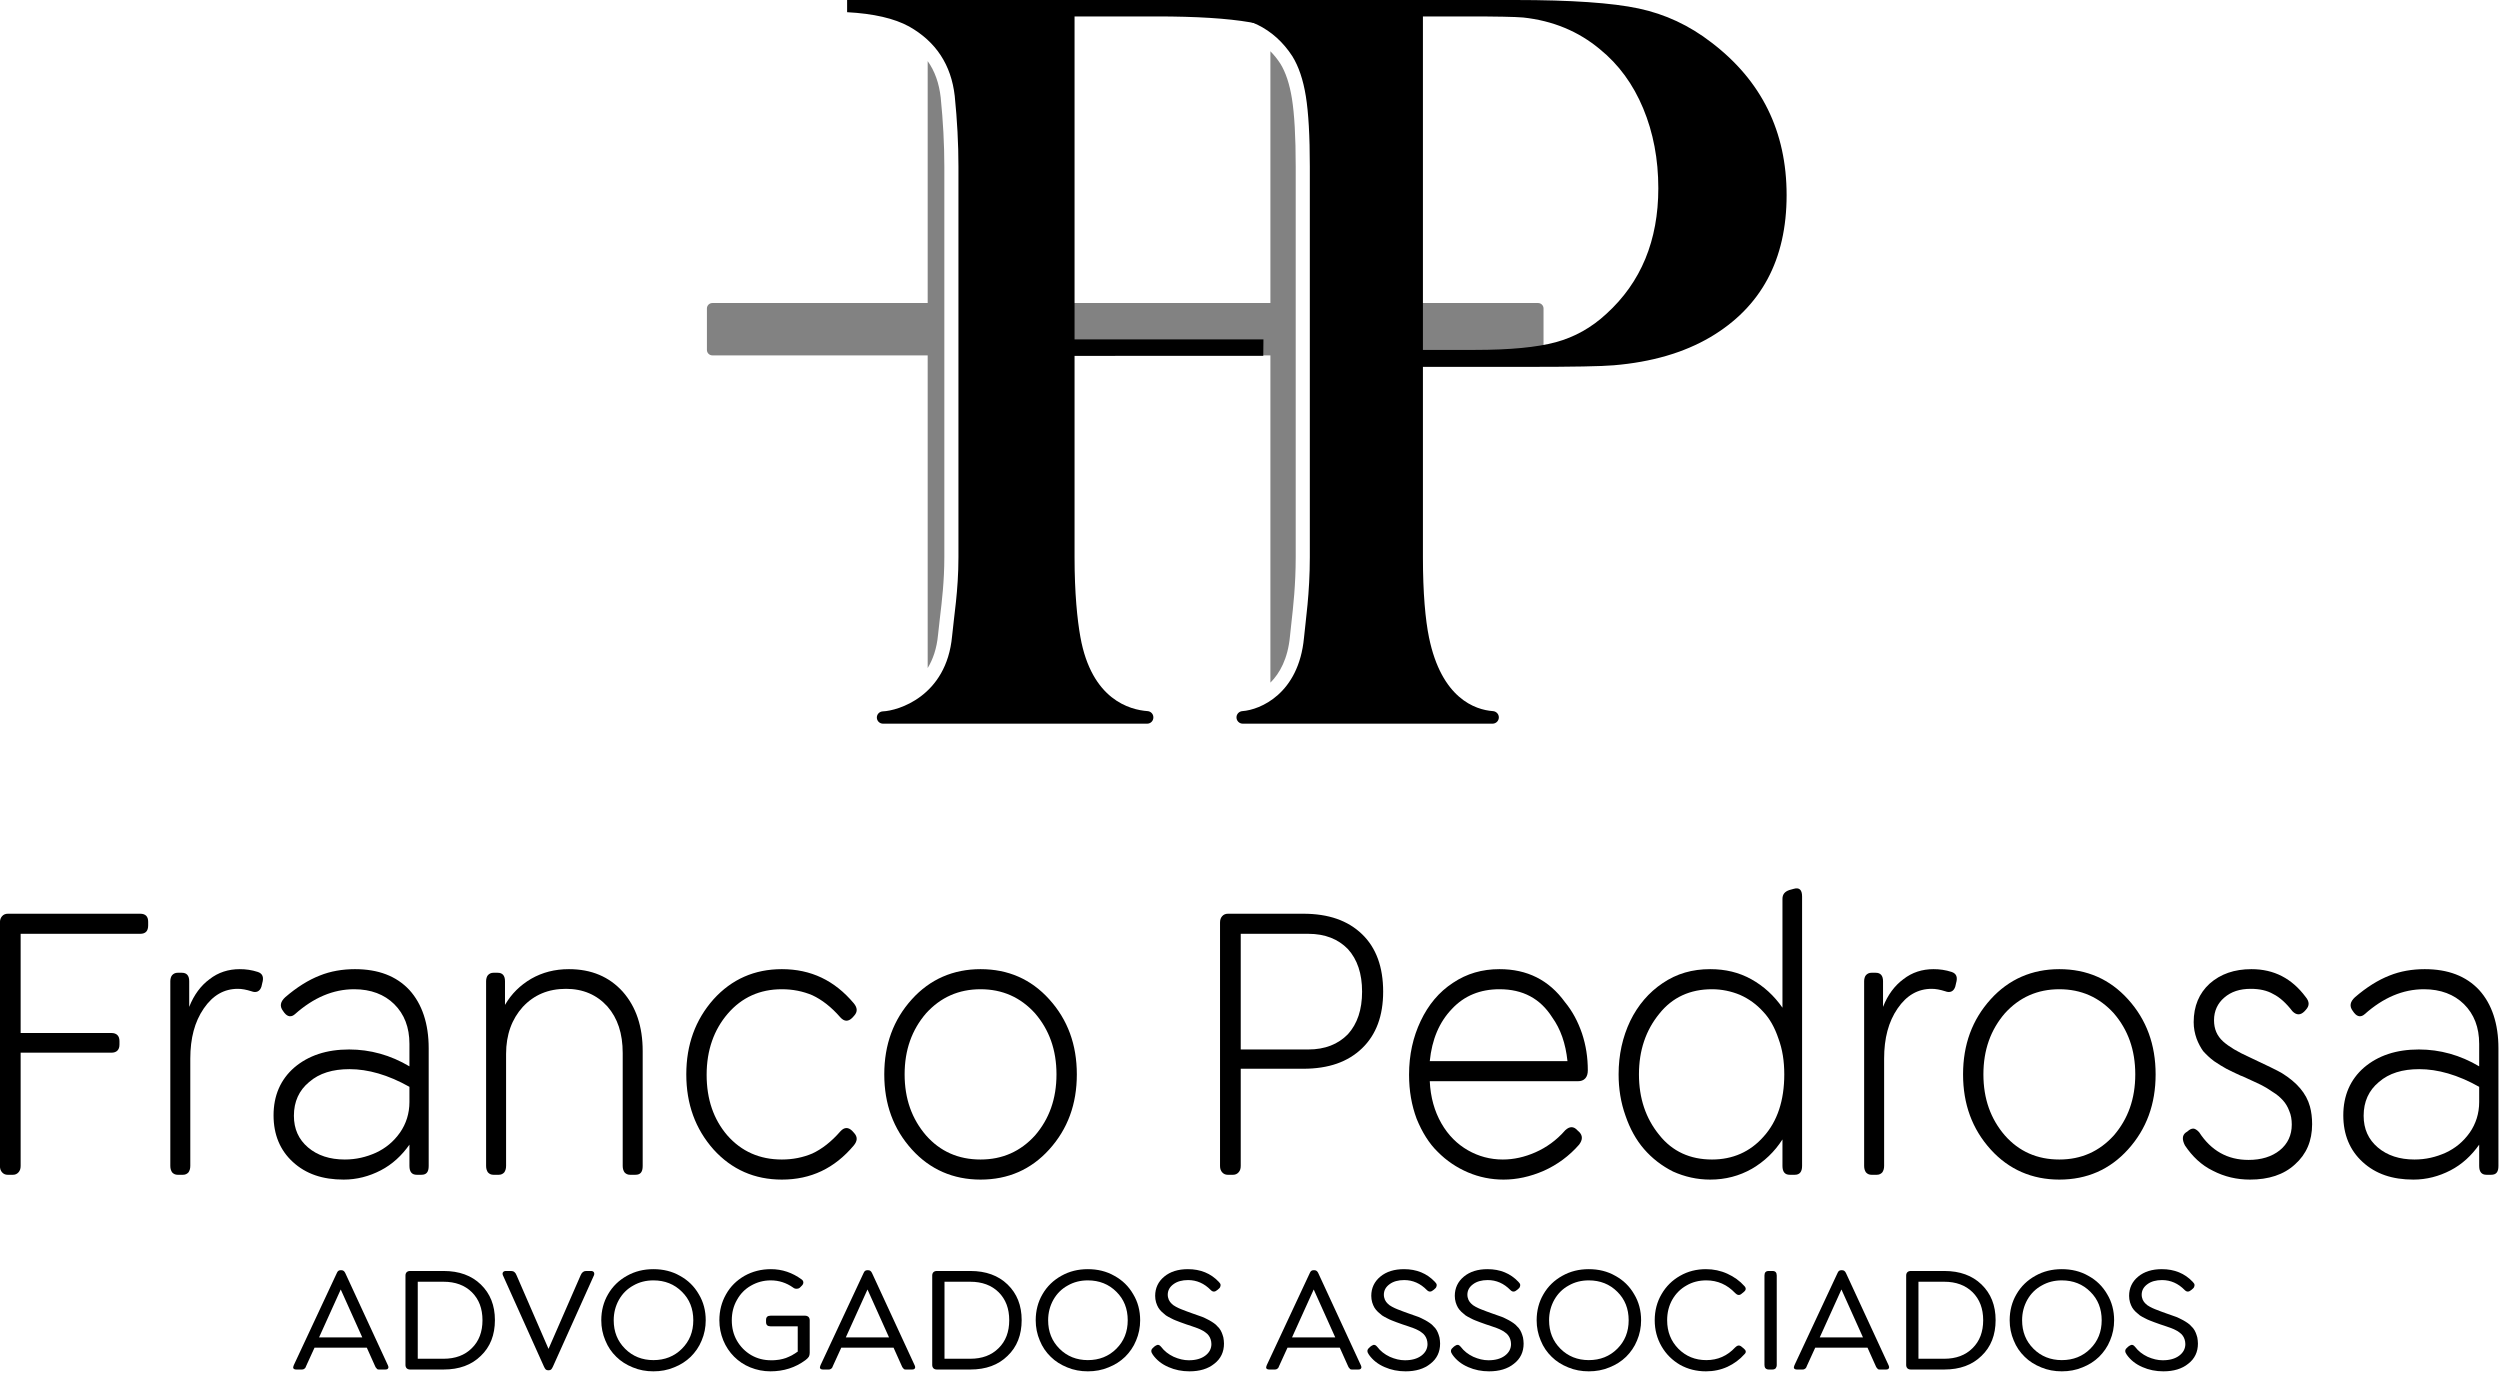 <svg xmlns="http://www.w3.org/2000/svg" xmlns:xlink="http://www.w3.org/1999/xlink" xmlns:serif="http://www.serif.com/" width="100%" height="100%" viewBox="0 0 974 535" xml:space="preserve" style="fill-rule:evenodd;clip-rule:evenodd;stroke-linejoin:round;stroke-miterlimit:2;">    <g transform="matrix(1,0,0,1,-474.259,-272.205)">        <g transform="matrix(1,0,0,1,835.684,296.008)">            <path d="M0,236.465C2.027,233.13 3.536,228.897 4.031,223.552C4.225,221.467 4.494,219.214 4.779,216.83C5.54,210.468 6.486,202.564 6.486,193.283L6.486,41.054C6.486,32.489 6.008,23.432 5.067,14.138C4.434,8.573 2.773,3.917 0,0L0,94.255L-83.881,94.255C-85.057,94.255 -86.01,95.208 -86.01,96.384L-86.01,112.526C-86.01,113.701 -85.057,114.654 -83.881,114.654L0,114.654L0,236.465Z" style="fill:rgb(130,130,130);fill-rule:nonzero;"></path>        </g>        <g transform="matrix(1,0,0,1,982.362,304.353)">            <path d="M0,-13.253C2.909,-8.564 4.943,-2.624 6.085,4.467C6.589,7.591 6.975,11.348 7.245,15.693L7.245,-28.946L-13.155,-28.946L-13.155,-26.032C-7.949,-22.956 -3.529,-18.675 0,-13.253" style="fill:rgb(130,130,130);fill-rule:nonzero;"></path>        </g>        <g transform="matrix(1,0,0,1,988.308,537.323)">            <path d="M0,-21.103C-0.208,-19.269 -0.396,-17.611 -0.536,-16.12C-2.066,0.117 -10.045,9.119 -17.928,13.624L1.299,13.624L1.299,-34.727C0.937,-29.405 0.424,-24.856 0,-21.103" style="fill:rgb(130,130,130);fill-rule:nonzero;"></path>        </g>        <g transform="matrix(1,0,0,1,1073.49,410.662)">            <path d="M0,-20.399L-83.421,-20.399L-83.421,0L0,0C1.176,0 2.129,-0.953 2.129,-2.128L2.129,-18.27C2.129,-19.446 1.176,-20.399 0,-20.399" style="fill:rgb(130,130,130);fill-rule:nonzero;"></path>        </g>        <g transform="matrix(1,0,0,1,969.208,288.194)">            <path d="M0,249.965C3.669,246.316 6.8,240.6 7.613,231.977C7.758,230.434 7.951,228.721 8.164,226.834C8.882,220.484 9.86,211.84 9.86,201.097L9.86,48.868C9.86,37.372 9.362,28.459 8.38,22.376C7.47,16.727 5.954,12.162 3.871,8.805C2.713,7.026 1.417,5.419 0,3.981L0,102.069L-113.124,102.069L-113.124,-12.788L-133.523,-12.788L-133.523,-7.533C-124.27,-0.773 -118.889,8.723 -117.52,20.776C-116.535,30.496 -116.038,39.933 -116.038,48.868L-116.038,201.097C-116.038,211.034 -117.026,219.299 -117.821,225.94C-118.101,228.279 -118.36,230.45 -118.539,232.38C-119.839,246.414 -126.428,255.022 -133.523,260.107L-133.523,262.753L-113.124,262.753L-113.124,122.468L0,122.468L0,249.965Z" style="fill:rgb(130,130,130);fill-rule:nonzero;"></path>        </g>        <g transform="matrix(1,0,0,1,892.905,415.511)">            <path d="M0,-4.668L0,73.78C0,87.826 1.063,98.127 2.271,104.866C6.665,129.371 21.612,133.246 28.449,133.746C29.713,133.838 30.703,134.873 30.703,136.141L30.703,136.235C30.703,137.562 29.628,138.638 28.3,138.638L-74.624,138.638C-75.951,138.638 -77.027,137.562 -77.027,136.235C-77.027,134.93 -75.981,133.892 -74.677,133.842C-68.927,133.618 -49.897,128.134 -47.713,104.557C-47.011,96.972 -45.236,86.864 -45.236,73.78L-45.236,-78.449C-45.236,-87.259 -45.72,-96.418 -46.682,-105.92C-48.059,-118.036 -53.982,-127.056 -64.445,-132.978C-70.229,-136.144 -78.284,-138.003 -88.612,-138.555L-88.612,-143.306L127.235,-143.306L133.226,-76.177L128.475,-75.143C125.032,-85.607 121.865,-93.456 118.974,-98.69C112.499,-110.67 103.411,-119.966 91.709,-126.575C84.96,-130.428 77.179,-133.114 68.369,-134.63C59.554,-136.144 47.436,-136.903 32.015,-136.903L0,-136.903L0,-11.071L8.262,-11.071C32.635,-11.071 73.592,-11.082 73.592,-11.082L73.529,-4.694C73.529,-4.694 12.667,-4.668 0,-4.668" style="fill-rule:nonzero;"></path>        </g>        <g transform="matrix(1,0,0,1,1028.63,417.825)">            <path d="M0,-9.296L20.242,-9.296C33.875,-9.296 44.373,-10.293 51.741,-12.29C59.106,-14.286 65.683,-17.971 71.467,-23.341C84.96,-35.596 91.709,-51.913 91.709,-72.294C91.709,-83.584 89.746,-93.946 85.822,-103.38C81.898,-112.811 76.285,-120.488 68.987,-126.411C60.587,-133.433 50.604,-137.564 39.038,-138.804C35.868,-139.078 28.64,-139.217 17.35,-139.217L0,-139.217L0,-9.296ZM0,-2.686L0,71.466C0,85.512 0.965,95.905 2.374,102.759C7.244,126.438 20.343,130.93 27.275,131.431C28.565,131.524 29.577,132.58 29.577,133.873C29.577,135.227 28.48,136.324 27.127,136.324L-70.188,136.324C-71.541,136.324 -72.638,135.227 -72.638,133.873C-72.638,132.58 -71.626,131.524 -70.336,131.431C-63.406,130.93 -48.391,124.687 -46.335,102.862C-45.687,95.98 -44.064,85.651 -44.064,71.466L-44.064,-80.763C-44.064,-92.604 -44.581,-101.728 -45.614,-108.13C-46.645,-114.534 -48.401,-119.73 -50.879,-123.726C-54.463,-129.232 -59.007,-133.33 -64.513,-136.015C-70.021,-138.701 -77.183,-140.317 -85.994,-140.869L-87.44,-140.869L-87.44,-145.62L35.939,-145.62C57.696,-145.62 73.738,-144.516 84.066,-142.315C94.394,-140.111 103.824,-135.705 112.363,-129.096C131.915,-114.224 141.694,-94.395 141.694,-69.608C141.694,-44.41 131.779,-25.956 111.95,-14.252C101.624,-8.192 89.091,-4.544 74.358,-3.306C69.675,-2.892 58.383,-2.686 40.483,-2.686L0,-2.686Z" style="fill-rule:nonzero;"></path>        </g>        <g transform="matrix(141.548,0,0,156.467,460.644,729.898)">            <path d="M0.117,-0C0.111,-0 0.106,-0.002 0.102,-0.006C0.098,-0.01 0.096,-0.015 0.096,-0.022L0.096,-0.628C0.096,-0.635 0.098,-0.64 0.102,-0.644C0.106,-0.648 0.111,-0.65 0.118,-0.65L0.482,-0.65C0.497,-0.65 0.504,-0.643 0.504,-0.63L0.504,-0.621C0.504,-0.607 0.497,-0.6 0.482,-0.6L0.153,-0.6L0.153,-0.353L0.403,-0.353C0.417,-0.353 0.425,-0.346 0.425,-0.333L0.425,-0.324C0.425,-0.311 0.417,-0.304 0.403,-0.304L0.153,-0.304L0.153,-0.022C0.153,-0.015 0.151,-0.01 0.147,-0.006C0.143,-0.002 0.138,-0 0.132,-0L0.117,-0Z" style="fill-rule:nonzero;"></path>        </g>        <g transform="matrix(141.548,0,0,156.467,529.006,729.898)">            <path d="M0.323,-0.505C0.336,-0.501 0.34,-0.492 0.335,-0.477L0.333,-0.469C0.329,-0.457 0.319,-0.452 0.305,-0.457C0.291,-0.461 0.279,-0.463 0.268,-0.463C0.23,-0.463 0.199,-0.447 0.174,-0.414C0.149,-0.381 0.137,-0.34 0.137,-0.289L0.137,-0.022C0.137,-0.015 0.135,-0.01 0.132,-0.006C0.128,-0.002 0.123,-0 0.117,-0L0.102,-0C0.096,-0 0.091,-0.002 0.087,-0.006C0.084,-0.01 0.082,-0.015 0.082,-0.022L0.082,-0.482C0.082,-0.488 0.084,-0.494 0.087,-0.497C0.091,-0.501 0.096,-0.503 0.102,-0.503L0.114,-0.503C0.127,-0.503 0.134,-0.496 0.134,-0.482L0.134,-0.418C0.147,-0.448 0.166,-0.471 0.19,-0.487C0.214,-0.504 0.242,-0.512 0.273,-0.512C0.29,-0.512 0.306,-0.51 0.323,-0.505Z" style="fill-rule:nonzero;"></path>        </g>        <g transform="matrix(141.548,0,0,156.467,574.608,729.898)">            <path d="M0.268,-0.512C0.332,-0.512 0.382,-0.495 0.418,-0.46C0.453,-0.425 0.471,-0.376 0.471,-0.315L0.471,-0.022C0.471,-0.007 0.465,-0 0.451,-0L0.438,-0C0.425,-0 0.418,-0.007 0.418,-0.022L0.418,-0.075C0.397,-0.048 0.371,-0.026 0.339,-0.011C0.307,0.004 0.273,0.012 0.237,0.012C0.179,0.012 0.133,-0.002 0.097,-0.032C0.062,-0.061 0.044,-0.1 0.044,-0.148C0.044,-0.197 0.063,-0.237 0.101,-0.267C0.14,-0.297 0.19,-0.312 0.252,-0.312C0.31,-0.312 0.366,-0.298 0.418,-0.27L0.418,-0.326C0.418,-0.367 0.404,-0.4 0.376,-0.425C0.349,-0.449 0.312,-0.462 0.266,-0.462C0.208,-0.462 0.154,-0.441 0.103,-0.4C0.093,-0.392 0.083,-0.393 0.074,-0.403L0.07,-0.408C0.06,-0.42 0.063,-0.431 0.076,-0.442C0.108,-0.467 0.14,-0.485 0.171,-0.496C0.201,-0.507 0.234,-0.512 0.268,-0.512ZM0.24,-0.038C0.271,-0.038 0.299,-0.044 0.326,-0.055C0.352,-0.066 0.374,-0.082 0.392,-0.105C0.409,-0.127 0.418,-0.153 0.418,-0.181L0.418,-0.219C0.359,-0.249 0.304,-0.263 0.253,-0.263C0.207,-0.263 0.17,-0.253 0.142,-0.231C0.114,-0.21 0.1,-0.182 0.1,-0.147C0.1,-0.114 0.113,-0.088 0.139,-0.068C0.165,-0.048 0.199,-0.038 0.24,-0.038Z" style="fill-rule:nonzero;"></path>        </g>        <g transform="matrix(141.548,0,0,156.467,652.036,729.898)">            <path d="M0.31,-0.512C0.372,-0.512 0.421,-0.493 0.458,-0.456C0.495,-0.418 0.513,-0.369 0.513,-0.308L0.513,-0.022C0.513,-0.007 0.507,-0 0.493,-0L0.478,-0C0.472,-0 0.467,-0.002 0.463,-0.006C0.46,-0.01 0.458,-0.015 0.458,-0.022L0.458,-0.303C0.458,-0.352 0.444,-0.39 0.416,-0.419C0.387,-0.448 0.349,-0.463 0.302,-0.463C0.253,-0.463 0.214,-0.448 0.183,-0.418C0.153,-0.388 0.137,-0.349 0.137,-0.301L0.137,-0.022C0.137,-0.015 0.135,-0.01 0.132,-0.006C0.128,-0.002 0.123,-0 0.117,-0L0.102,-0C0.096,-0 0.091,-0.002 0.087,-0.006C0.084,-0.01 0.082,-0.015 0.082,-0.022L0.082,-0.482C0.082,-0.488 0.084,-0.494 0.087,-0.497C0.091,-0.501 0.096,-0.503 0.102,-0.503L0.114,-0.503C0.127,-0.503 0.134,-0.496 0.134,-0.482L0.134,-0.423C0.152,-0.451 0.176,-0.472 0.206,-0.488C0.237,-0.504 0.271,-0.512 0.31,-0.512Z" style="fill-rule:nonzero;"></path>        </g>        <g transform="matrix(141.548,0,0,156.467,735.269,729.898)">            <path d="M0.308,0.012C0.233,0.012 0.17,-0.013 0.12,-0.063C0.07,-0.114 0.045,-0.176 0.045,-0.25C0.045,-0.324 0.07,-0.386 0.12,-0.437C0.17,-0.487 0.233,-0.512 0.308,-0.512C0.388,-0.512 0.453,-0.484 0.506,-0.427C0.516,-0.416 0.517,-0.406 0.507,-0.396L0.502,-0.391C0.491,-0.381 0.48,-0.381 0.469,-0.392C0.444,-0.418 0.418,-0.436 0.392,-0.447C0.366,-0.457 0.338,-0.462 0.308,-0.462C0.248,-0.462 0.198,-0.442 0.159,-0.401C0.121,-0.361 0.101,-0.31 0.101,-0.249C0.101,-0.188 0.12,-0.138 0.158,-0.098C0.197,-0.058 0.247,-0.038 0.308,-0.038C0.338,-0.038 0.366,-0.043 0.392,-0.053C0.418,-0.064 0.444,-0.082 0.469,-0.108C0.48,-0.119 0.491,-0.119 0.502,-0.109L0.507,-0.104C0.517,-0.094 0.516,-0.084 0.506,-0.073C0.453,-0.016 0.388,0.012 0.308,0.012Z" style="fill-rule:nonzero;"></path>        </g>        <g transform="matrix(141.548,0,0,156.467,812.544,729.898)">            <path d="M0.498,-0.063C0.448,-0.013 0.385,0.012 0.309,0.012C0.234,0.012 0.17,-0.013 0.12,-0.063C0.069,-0.114 0.044,-0.176 0.044,-0.25C0.044,-0.324 0.069,-0.386 0.12,-0.437C0.17,-0.487 0.234,-0.512 0.309,-0.512C0.385,-0.512 0.448,-0.487 0.498,-0.437C0.549,-0.386 0.574,-0.324 0.574,-0.25C0.574,-0.176 0.549,-0.114 0.498,-0.063ZM0.309,-0.038C0.369,-0.038 0.419,-0.058 0.459,-0.098C0.498,-0.139 0.518,-0.189 0.518,-0.25C0.518,-0.311 0.498,-0.361 0.459,-0.402C0.419,-0.442 0.369,-0.462 0.309,-0.462C0.249,-0.462 0.199,-0.442 0.159,-0.402C0.12,-0.361 0.1,-0.311 0.1,-0.25C0.1,-0.189 0.12,-0.139 0.159,-0.098C0.198,-0.058 0.248,-0.038 0.309,-0.038Z" style="fill-rule:nonzero;"></path>        </g>        <g transform="matrix(141.548,0,0,156.467,935.993,729.898)">            <path d="M0.117,-0C0.111,-0 0.106,-0.002 0.102,-0.006C0.098,-0.01 0.096,-0.015 0.096,-0.022L0.096,-0.628C0.096,-0.635 0.098,-0.64 0.102,-0.644C0.106,-0.648 0.111,-0.65 0.118,-0.65L0.325,-0.65C0.395,-0.65 0.448,-0.633 0.487,-0.599C0.526,-0.565 0.545,-0.517 0.545,-0.456C0.545,-0.396 0.526,-0.349 0.487,-0.315C0.448,-0.281 0.395,-0.264 0.325,-0.264L0.153,-0.264L0.153,-0.022C0.153,-0.015 0.151,-0.01 0.147,-0.006C0.143,-0.002 0.138,-0 0.132,-0L0.117,-0ZM0.153,-0.312L0.339,-0.312C0.385,-0.312 0.421,-0.325 0.448,-0.35C0.474,-0.376 0.487,-0.411 0.487,-0.456C0.487,-0.501 0.474,-0.536 0.448,-0.562C0.421,-0.587 0.385,-0.6 0.339,-0.6L0.153,-0.6L0.153,-0.312Z" style="fill-rule:nonzero;"></path>        </g>        <g transform="matrix(141.548,0,0,156.467,1016.86,729.898)">            <path d="M0.102,-0.233C0.104,-0.193 0.115,-0.158 0.134,-0.128C0.153,-0.098 0.178,-0.076 0.207,-0.061C0.236,-0.046 0.268,-0.038 0.303,-0.038C0.333,-0.038 0.363,-0.044 0.393,-0.056C0.423,-0.068 0.451,-0.086 0.475,-0.111C0.487,-0.121 0.498,-0.121 0.508,-0.111L0.514,-0.106C0.523,-0.097 0.523,-0.087 0.513,-0.075C0.486,-0.047 0.453,-0.025 0.416,-0.01C0.378,0.005 0.341,0.012 0.305,0.012C0.271,0.012 0.238,0.006 0.207,-0.006C0.176,-0.018 0.148,-0.035 0.124,-0.057C0.1,-0.078 0.081,-0.106 0.066,-0.139C0.052,-0.173 0.045,-0.209 0.045,-0.249C0.045,-0.299 0.056,-0.343 0.077,-0.383C0.098,-0.423 0.127,-0.455 0.166,-0.478C0.204,-0.501 0.246,-0.512 0.294,-0.512C0.37,-0.512 0.43,-0.485 0.474,-0.43C0.495,-0.407 0.51,-0.381 0.521,-0.352C0.532,-0.322 0.537,-0.292 0.537,-0.26C0.537,-0.252 0.535,-0.245 0.53,-0.24C0.525,-0.235 0.518,-0.233 0.51,-0.233L0.102,-0.233ZM0.294,-0.462C0.241,-0.462 0.197,-0.446 0.163,-0.413C0.128,-0.38 0.108,-0.337 0.102,-0.283L0.481,-0.283C0.476,-0.327 0.462,-0.363 0.439,-0.392C0.406,-0.439 0.358,-0.462 0.294,-0.462Z" style="fill-rule:nonzero;"></path>        </g>        <g transform="matrix(141.548,0,0,156.467,1098.64,729.898)">            <path d="M0.526,-0.712C0.541,-0.716 0.549,-0.71 0.549,-0.693L0.549,-0.022C0.549,-0.007 0.542,-0 0.529,-0L0.515,-0C0.502,-0 0.495,-0.007 0.495,-0.022L0.495,-0.088C0.473,-0.057 0.445,-0.033 0.411,-0.015C0.376,0.003 0.338,0.012 0.296,0.012C0.26,0.012 0.226,0.005 0.194,-0.008C0.163,-0.022 0.136,-0.041 0.114,-0.064C0.092,-0.087 0.075,-0.115 0.063,-0.147C0.05,-0.18 0.044,-0.214 0.044,-0.25C0.044,-0.299 0.055,-0.343 0.076,-0.383C0.097,-0.422 0.127,-0.454 0.165,-0.477C0.204,-0.501 0.247,-0.512 0.296,-0.512C0.338,-0.512 0.375,-0.504 0.409,-0.487C0.443,-0.47 0.472,-0.446 0.495,-0.416L0.495,-0.687C0.495,-0.698 0.501,-0.705 0.514,-0.709L0.526,-0.712ZM0.301,-0.038C0.358,-0.038 0.406,-0.057 0.443,-0.095C0.481,-0.133 0.5,-0.185 0.5,-0.25C0.5,-0.283 0.495,-0.312 0.484,-0.339C0.474,-0.366 0.46,-0.389 0.442,-0.406C0.424,-0.424 0.403,-0.438 0.378,-0.448C0.354,-0.457 0.328,-0.462 0.301,-0.462C0.241,-0.462 0.192,-0.442 0.156,-0.401C0.119,-0.36 0.1,-0.31 0.1,-0.25C0.1,-0.19 0.119,-0.14 0.156,-0.099C0.192,-0.058 0.241,-0.038 0.301,-0.038Z" style="fill-rule:nonzero;"></path>        </g>        <g transform="matrix(141.548,0,0,156.467,1188.92,729.898)">            <path d="M0.323,-0.505C0.336,-0.501 0.34,-0.492 0.335,-0.477L0.333,-0.469C0.329,-0.457 0.319,-0.452 0.305,-0.457C0.291,-0.461 0.279,-0.463 0.268,-0.463C0.23,-0.463 0.199,-0.447 0.174,-0.414C0.149,-0.381 0.137,-0.34 0.137,-0.289L0.137,-0.022C0.137,-0.015 0.135,-0.01 0.132,-0.006C0.128,-0.002 0.123,-0 0.117,-0L0.102,-0C0.096,-0 0.091,-0.002 0.087,-0.006C0.084,-0.01 0.082,-0.015 0.082,-0.022L0.082,-0.482C0.082,-0.488 0.084,-0.494 0.087,-0.497C0.091,-0.501 0.096,-0.503 0.102,-0.503L0.114,-0.503C0.127,-0.503 0.134,-0.496 0.134,-0.482L0.134,-0.418C0.147,-0.448 0.166,-0.471 0.19,-0.487C0.214,-0.504 0.242,-0.512 0.273,-0.512C0.29,-0.512 0.306,-0.51 0.323,-0.505Z" style="fill-rule:nonzero;"></path>        </g>        <g transform="matrix(141.548,0,0,156.467,1232.84,729.898)">            <path d="M0.498,-0.063C0.448,-0.013 0.385,0.012 0.309,0.012C0.234,0.012 0.17,-0.013 0.12,-0.063C0.069,-0.114 0.044,-0.176 0.044,-0.25C0.044,-0.324 0.069,-0.386 0.12,-0.437C0.17,-0.487 0.234,-0.512 0.309,-0.512C0.385,-0.512 0.448,-0.487 0.498,-0.437C0.549,-0.386 0.574,-0.324 0.574,-0.25C0.574,-0.176 0.549,-0.114 0.498,-0.063ZM0.309,-0.038C0.369,-0.038 0.419,-0.058 0.459,-0.098C0.498,-0.139 0.518,-0.189 0.518,-0.25C0.518,-0.311 0.498,-0.361 0.459,-0.402C0.419,-0.442 0.369,-0.462 0.309,-0.462C0.249,-0.462 0.199,-0.442 0.159,-0.402C0.12,-0.361 0.1,-0.311 0.1,-0.25C0.1,-0.189 0.12,-0.139 0.159,-0.098C0.198,-0.058 0.248,-0.038 0.309,-0.038Z" style="fill-rule:nonzero;"></path>        </g>        <g transform="matrix(141.548,0,0,156.467,1320.14,729.898)">            <path d="M0.217,0.012C0.181,0.012 0.147,0.005 0.115,-0.01C0.083,-0.024 0.058,-0.046 0.038,-0.073C0.03,-0.087 0.03,-0.098 0.04,-0.105L0.045,-0.108C0.051,-0.113 0.056,-0.115 0.061,-0.115C0.065,-0.115 0.071,-0.112 0.077,-0.106C0.11,-0.06 0.155,-0.037 0.213,-0.037C0.248,-0.037 0.277,-0.045 0.299,-0.061C0.321,-0.077 0.332,-0.099 0.332,-0.125C0.332,-0.137 0.33,-0.149 0.325,-0.159C0.321,-0.169 0.315,-0.178 0.308,-0.185C0.3,-0.193 0.291,-0.2 0.28,-0.206C0.269,-0.213 0.258,-0.219 0.247,-0.224C0.236,-0.229 0.223,-0.234 0.209,-0.24C0.206,-0.241 0.2,-0.244 0.197,-0.245C0.195,-0.246 0.193,-0.246 0.191,-0.247C0.176,-0.253 0.163,-0.259 0.152,-0.264C0.142,-0.269 0.131,-0.275 0.118,-0.283C0.106,-0.291 0.096,-0.3 0.088,-0.308C0.081,-0.317 0.075,-0.327 0.07,-0.339C0.065,-0.352 0.062,-0.365 0.062,-0.38C0.062,-0.42 0.077,-0.452 0.106,-0.476C0.136,-0.5 0.174,-0.512 0.221,-0.512C0.283,-0.512 0.332,-0.489 0.37,-0.443C0.381,-0.431 0.381,-0.421 0.371,-0.411L0.367,-0.407C0.356,-0.397 0.345,-0.397 0.334,-0.407C0.317,-0.427 0.299,-0.442 0.281,-0.45C0.264,-0.459 0.243,-0.463 0.219,-0.463C0.189,-0.463 0.165,-0.456 0.146,-0.441C0.128,-0.427 0.118,-0.408 0.118,-0.385C0.118,-0.363 0.126,-0.346 0.143,-0.332C0.159,-0.319 0.183,-0.306 0.215,-0.293C0.262,-0.273 0.292,-0.26 0.305,-0.253C0.346,-0.23 0.372,-0.203 0.382,-0.17C0.386,-0.157 0.388,-0.142 0.388,-0.126C0.388,-0.084 0.372,-0.051 0.341,-0.026C0.31,-0 0.268,0.012 0.217,0.012Z" style="fill-rule:nonzero;"></path>        </g>        <g transform="matrix(141.548,0,0,156.467,1380.98,729.898)">            <path d="M0.268,-0.512C0.332,-0.512 0.382,-0.495 0.418,-0.46C0.453,-0.425 0.471,-0.376 0.471,-0.315L0.471,-0.022C0.471,-0.007 0.465,-0 0.451,-0L0.438,-0C0.425,-0 0.418,-0.007 0.418,-0.022L0.418,-0.075C0.397,-0.048 0.371,-0.026 0.339,-0.011C0.307,0.004 0.273,0.012 0.237,0.012C0.179,0.012 0.133,-0.002 0.097,-0.032C0.062,-0.061 0.044,-0.1 0.044,-0.148C0.044,-0.197 0.063,-0.237 0.101,-0.267C0.14,-0.297 0.19,-0.312 0.252,-0.312C0.31,-0.312 0.366,-0.298 0.418,-0.27L0.418,-0.326C0.418,-0.367 0.404,-0.4 0.376,-0.425C0.349,-0.449 0.312,-0.462 0.266,-0.462C0.208,-0.462 0.154,-0.441 0.103,-0.4C0.093,-0.392 0.083,-0.393 0.074,-0.403L0.07,-0.408C0.06,-0.42 0.063,-0.431 0.076,-0.442C0.108,-0.467 0.14,-0.485 0.171,-0.496C0.201,-0.507 0.234,-0.512 0.268,-0.512ZM0.24,-0.038C0.271,-0.038 0.299,-0.044 0.326,-0.055C0.352,-0.066 0.374,-0.082 0.392,-0.105C0.409,-0.127 0.418,-0.153 0.418,-0.181L0.418,-0.219C0.359,-0.249 0.304,-0.263 0.253,-0.263C0.207,-0.263 0.17,-0.253 0.142,-0.231C0.114,-0.21 0.1,-0.182 0.1,-0.147C0.1,-0.114 0.113,-0.088 0.139,-0.068C0.165,-0.048 0.199,-0.038 0.24,-0.038Z" style="fill-rule:nonzero;"></path>        </g>        <g transform="matrix(59.06,0,0,59.06,587.168,805.768)">            <path d="M0.647,-0.028C0.651,-0.019 0.652,-0.012 0.648,-0.007C0.645,-0.002 0.639,-0 0.63,-0L0.591,-0C0.586,-0 0.583,-0 0.58,-0.001C0.577,-0.002 0.574,-0.004 0.572,-0.008C0.569,-0.011 0.567,-0.013 0.566,-0.015C0.565,-0.017 0.563,-0.022 0.56,-0.028L0.508,-0.144L0.163,-0.144L0.11,-0.028C0.107,-0.02 0.104,-0.015 0.103,-0.012C0.101,-0.009 0.098,-0.006 0.094,-0.004C0.091,-0.001 0.086,-0 0.08,-0L0.043,-0C0.034,-0 0.028,-0.002 0.024,-0.007C0.021,-0.012 0.022,-0.019 0.026,-0.028L0.31,-0.636C0.315,-0.649 0.323,-0.655 0.334,-0.655L0.341,-0.655C0.352,-0.655 0.36,-0.649 0.366,-0.636L0.647,-0.028ZM0.193,-0.212L0.478,-0.212L0.336,-0.528L0.193,-0.212Z" style="fill-rule:nonzero;"></path>        </g>        <g transform="matrix(59.06,0,0,59.06,626.857,805.768)">            <path d="M0.121,-0C0.112,-0 0.104,-0.003 0.099,-0.008C0.094,-0.013 0.091,-0.021 0.091,-0.03L0.091,-0.62C0.091,-0.63 0.094,-0.637 0.099,-0.642C0.104,-0.647 0.112,-0.65 0.121,-0.65L0.343,-0.65C0.445,-0.65 0.527,-0.62 0.588,-0.561C0.65,-0.501 0.681,-0.423 0.681,-0.326C0.681,-0.228 0.65,-0.149 0.588,-0.09C0.527,-0.03 0.445,-0 0.343,-0L0.121,-0ZM0.172,-0.071L0.342,-0.071C0.42,-0.071 0.482,-0.094 0.529,-0.141C0.576,-0.187 0.599,-0.249 0.599,-0.325C0.599,-0.402 0.576,-0.463 0.529,-0.51C0.482,-0.556 0.42,-0.579 0.342,-0.579L0.172,-0.579L0.172,-0.071Z" style="fill-rule:nonzero;"></path>        </g>        <g transform="matrix(59.06,0,0,59.06,668.709,805.768)">            <path d="M0.607,-0.65C0.615,-0.65 0.621,-0.647 0.625,-0.642C0.628,-0.636 0.629,-0.63 0.626,-0.622L0.355,-0.019C0.351,-0.01 0.347,-0.004 0.343,-0C0.339,0.003 0.334,0.005 0.328,0.005L0.323,0.005C0.317,0.005 0.312,0.003 0.308,-0C0.304,-0.004 0.3,-0.01 0.296,-0.019L0.025,-0.622C0.022,-0.63 0.022,-0.636 0.026,-0.642C0.03,-0.647 0.036,-0.65 0.044,-0.65L0.079,-0.65C0.096,-0.65 0.108,-0.641 0.115,-0.622L0.326,-0.136L0.538,-0.622C0.546,-0.641 0.558,-0.65 0.574,-0.65L0.607,-0.65Z" style="fill-rule:nonzero;"></path>        </g>        <g transform="matrix(59.06,0,0,59.06,705.86,805.768)">            <path d="M0.525,-0.014C0.482,0.004 0.437,0.012 0.389,0.012C0.341,0.012 0.296,0.004 0.253,-0.014C0.211,-0.031 0.174,-0.054 0.144,-0.084C0.113,-0.114 0.089,-0.149 0.072,-0.191C0.054,-0.233 0.045,-0.278 0.045,-0.325C0.045,-0.388 0.06,-0.446 0.09,-0.497C0.12,-0.549 0.162,-0.589 0.214,-0.618C0.267,-0.648 0.325,-0.662 0.389,-0.662C0.453,-0.662 0.512,-0.648 0.564,-0.618C0.617,-0.589 0.658,-0.549 0.688,-0.497C0.719,-0.446 0.734,-0.388 0.734,-0.325C0.734,-0.278 0.725,-0.233 0.707,-0.191C0.69,-0.149 0.665,-0.114 0.635,-0.084C0.604,-0.054 0.568,-0.031 0.525,-0.014ZM0.389,-0.062C0.464,-0.062 0.527,-0.087 0.577,-0.137C0.627,-0.187 0.652,-0.249 0.652,-0.325C0.652,-0.401 0.627,-0.464 0.577,-0.513C0.527,-0.563 0.464,-0.588 0.389,-0.588C0.34,-0.588 0.296,-0.577 0.256,-0.554C0.216,-0.532 0.185,-0.501 0.162,-0.461C0.139,-0.42 0.127,-0.375 0.127,-0.325C0.127,-0.249 0.152,-0.187 0.202,-0.137C0.252,-0.087 0.315,-0.062 0.389,-0.062Z" style="fill-rule:nonzero;"></path>        </g>        <g transform="matrix(59.06,0,0,59.06,751.865,805.768)">            <path d="M0.382,0.012C0.335,0.012 0.291,0.003 0.249,-0.014C0.207,-0.031 0.172,-0.055 0.142,-0.085C0.112,-0.115 0.088,-0.151 0.071,-0.192C0.054,-0.234 0.045,-0.278 0.045,-0.325C0.045,-0.388 0.06,-0.445 0.089,-0.496C0.118,-0.548 0.159,-0.588 0.211,-0.618C0.263,-0.647 0.321,-0.662 0.385,-0.662C0.459,-0.662 0.527,-0.639 0.588,-0.594C0.595,-0.589 0.599,-0.582 0.599,-0.574C0.599,-0.566 0.595,-0.559 0.589,-0.553L0.579,-0.543C0.573,-0.536 0.565,-0.533 0.556,-0.533C0.547,-0.532 0.538,-0.535 0.531,-0.541C0.487,-0.572 0.438,-0.588 0.384,-0.588C0.336,-0.588 0.293,-0.576 0.253,-0.553C0.214,-0.531 0.183,-0.499 0.161,-0.459C0.138,-0.419 0.127,-0.374 0.127,-0.325C0.127,-0.275 0.138,-0.23 0.161,-0.19C0.184,-0.15 0.216,-0.118 0.255,-0.095C0.295,-0.072 0.338,-0.061 0.386,-0.061C0.396,-0.061 0.406,-0.061 0.415,-0.062C0.424,-0.063 0.433,-0.064 0.441,-0.065C0.448,-0.066 0.456,-0.068 0.464,-0.07C0.472,-0.073 0.479,-0.075 0.484,-0.076C0.49,-0.078 0.496,-0.081 0.503,-0.084C0.509,-0.087 0.515,-0.089 0.518,-0.091C0.522,-0.093 0.527,-0.095 0.532,-0.099C0.538,-0.102 0.542,-0.105 0.544,-0.106C0.546,-0.107 0.549,-0.11 0.554,-0.113C0.559,-0.116 0.561,-0.118 0.562,-0.118L0.562,-0.285L0.382,-0.285C0.363,-0.285 0.353,-0.294 0.353,-0.313L0.353,-0.327C0.353,-0.346 0.363,-0.355 0.382,-0.355L0.611,-0.355C0.62,-0.355 0.627,-0.352 0.633,-0.347C0.638,-0.342 0.641,-0.334 0.641,-0.325L0.641,-0.11C0.641,-0.099 0.639,-0.091 0.635,-0.084C0.63,-0.077 0.623,-0.069 0.613,-0.062C0.547,-0.013 0.47,0.012 0.382,0.012Z" style="fill-rule:nonzero;"></path>        </g>        <g transform="matrix(59.06,0,0,59.06,792.39,805.768)">            <path d="M0.647,-0.028C0.651,-0.019 0.652,-0.012 0.648,-0.007C0.645,-0.002 0.639,-0 0.63,-0L0.591,-0C0.586,-0 0.583,-0 0.58,-0.001C0.577,-0.002 0.574,-0.004 0.572,-0.008C0.569,-0.011 0.567,-0.013 0.566,-0.015C0.565,-0.017 0.563,-0.022 0.56,-0.028L0.508,-0.144L0.163,-0.144L0.11,-0.028C0.107,-0.02 0.104,-0.015 0.103,-0.012C0.101,-0.009 0.098,-0.006 0.094,-0.004C0.091,-0.001 0.086,-0 0.08,-0L0.043,-0C0.034,-0 0.028,-0.002 0.024,-0.007C0.021,-0.012 0.022,-0.019 0.026,-0.028L0.31,-0.636C0.315,-0.649 0.323,-0.655 0.334,-0.655L0.341,-0.655C0.352,-0.655 0.36,-0.649 0.366,-0.636L0.647,-0.028ZM0.193,-0.212L0.478,-0.212L0.336,-0.528L0.193,-0.212Z" style="fill-rule:nonzero;"></path>        </g>        <g transform="matrix(59.06,0,0,59.06,832.079,805.768)">            <path d="M0.121,-0C0.112,-0 0.104,-0.003 0.099,-0.008C0.094,-0.013 0.091,-0.021 0.091,-0.03L0.091,-0.62C0.091,-0.63 0.094,-0.637 0.099,-0.642C0.104,-0.647 0.112,-0.65 0.121,-0.65L0.343,-0.65C0.445,-0.65 0.527,-0.62 0.588,-0.561C0.65,-0.501 0.681,-0.423 0.681,-0.326C0.681,-0.228 0.65,-0.149 0.588,-0.09C0.527,-0.03 0.445,-0 0.343,-0L0.121,-0ZM0.172,-0.071L0.342,-0.071C0.42,-0.071 0.482,-0.094 0.529,-0.141C0.576,-0.187 0.599,-0.249 0.599,-0.325C0.599,-0.402 0.576,-0.463 0.529,-0.51C0.482,-0.556 0.42,-0.579 0.342,-0.579L0.172,-0.579L0.172,-0.071Z" style="fill-rule:nonzero;"></path>        </g>        <g transform="matrix(59.06,0,0,59.06,875.114,805.768)">            <path d="M0.525,-0.014C0.482,0.004 0.437,0.012 0.389,0.012C0.341,0.012 0.296,0.004 0.253,-0.014C0.211,-0.031 0.174,-0.054 0.144,-0.084C0.113,-0.114 0.089,-0.149 0.072,-0.191C0.054,-0.233 0.045,-0.278 0.045,-0.325C0.045,-0.388 0.06,-0.446 0.09,-0.497C0.12,-0.549 0.162,-0.589 0.214,-0.618C0.267,-0.648 0.325,-0.662 0.389,-0.662C0.453,-0.662 0.512,-0.648 0.564,-0.618C0.617,-0.589 0.658,-0.549 0.688,-0.497C0.719,-0.446 0.734,-0.388 0.734,-0.325C0.734,-0.278 0.725,-0.233 0.707,-0.191C0.69,-0.149 0.665,-0.114 0.635,-0.084C0.604,-0.054 0.568,-0.031 0.525,-0.014ZM0.389,-0.062C0.464,-0.062 0.527,-0.087 0.577,-0.137C0.627,-0.187 0.652,-0.249 0.652,-0.325C0.652,-0.401 0.627,-0.464 0.577,-0.513C0.527,-0.563 0.464,-0.588 0.389,-0.588C0.34,-0.588 0.296,-0.577 0.256,-0.554C0.216,-0.532 0.185,-0.501 0.162,-0.461C0.139,-0.42 0.127,-0.375 0.127,-0.325C0.127,-0.249 0.152,-0.187 0.202,-0.137C0.252,-0.087 0.315,-0.062 0.389,-0.062Z" style="fill-rule:nonzero;"></path>        </g>        <g transform="matrix(59.06,0,0,59.06,921.003,805.768)">            <path d="M0.282,0.012C0.233,0.012 0.187,0.003 0.144,-0.016C0.1,-0.035 0.066,-0.062 0.041,-0.097C0.027,-0.116 0.027,-0.131 0.042,-0.143L0.049,-0.15C0.055,-0.155 0.06,-0.158 0.065,-0.16C0.069,-0.163 0.074,-0.163 0.08,-0.162C0.085,-0.16 0.09,-0.156 0.095,-0.15C0.116,-0.122 0.144,-0.1 0.178,-0.084C0.212,-0.069 0.245,-0.061 0.278,-0.061C0.323,-0.061 0.359,-0.071 0.386,-0.091C0.413,-0.111 0.427,-0.137 0.427,-0.168C0.427,-0.179 0.425,-0.189 0.422,-0.199C0.419,-0.208 0.415,-0.216 0.41,-0.223C0.405,-0.23 0.399,-0.237 0.39,-0.243C0.382,-0.25 0.373,-0.255 0.365,-0.259C0.357,-0.264 0.346,-0.268 0.334,-0.273C0.321,-0.278 0.31,-0.282 0.3,-0.285C0.289,-0.289 0.277,-0.293 0.261,-0.298C0.246,-0.303 0.233,-0.308 0.222,-0.312C0.209,-0.317 0.199,-0.321 0.191,-0.324C0.183,-0.327 0.172,-0.332 0.159,-0.339C0.147,-0.345 0.136,-0.351 0.127,-0.357C0.119,-0.363 0.11,-0.371 0.1,-0.38C0.09,-0.389 0.083,-0.399 0.077,-0.408C0.071,-0.418 0.066,-0.43 0.062,-0.443C0.058,-0.457 0.056,-0.471 0.056,-0.486C0.056,-0.537 0.076,-0.58 0.116,-0.613C0.156,-0.646 0.208,-0.662 0.272,-0.662C0.355,-0.662 0.423,-0.634 0.475,-0.579C0.48,-0.574 0.483,-0.569 0.486,-0.565C0.488,-0.561 0.488,-0.556 0.487,-0.551C0.486,-0.545 0.483,-0.539 0.477,-0.534L0.468,-0.526C0.451,-0.511 0.437,-0.51 0.423,-0.524C0.38,-0.568 0.33,-0.59 0.273,-0.59C0.234,-0.59 0.201,-0.581 0.177,-0.563C0.152,-0.545 0.139,-0.522 0.139,-0.493C0.139,-0.481 0.142,-0.47 0.146,-0.46C0.151,-0.45 0.157,-0.441 0.164,-0.435C0.17,-0.428 0.18,-0.421 0.193,-0.414C0.206,-0.407 0.217,-0.402 0.227,-0.398C0.236,-0.394 0.249,-0.389 0.266,-0.383C0.274,-0.38 0.285,-0.376 0.299,-0.371C0.313,-0.366 0.324,-0.362 0.333,-0.359C0.343,-0.356 0.354,-0.352 0.367,-0.347C0.38,-0.341 0.391,-0.337 0.399,-0.332C0.408,-0.328 0.418,-0.322 0.428,-0.316C0.439,-0.309 0.448,-0.303 0.456,-0.296C0.463,-0.289 0.47,-0.282 0.478,-0.273C0.485,-0.264 0.491,-0.254 0.495,-0.244C0.499,-0.234 0.503,-0.223 0.506,-0.211C0.508,-0.198 0.51,-0.185 0.51,-0.171C0.51,-0.116 0.489,-0.071 0.446,-0.038C0.404,-0.004 0.349,0.012 0.282,0.012Z" style="fill-rule:nonzero;"></path>        </g>        <g transform="matrix(59.06,0,0,59.06,966.237,805.768)">            <path d="M0.647,-0.028C0.651,-0.019 0.652,-0.012 0.648,-0.007C0.645,-0.002 0.639,-0 0.63,-0L0.591,-0C0.586,-0 0.583,-0 0.58,-0.001C0.577,-0.002 0.574,-0.004 0.572,-0.008C0.569,-0.011 0.567,-0.013 0.566,-0.015C0.565,-0.017 0.563,-0.022 0.56,-0.028L0.508,-0.144L0.163,-0.144L0.11,-0.028C0.107,-0.02 0.104,-0.015 0.103,-0.012C0.101,-0.009 0.098,-0.006 0.094,-0.004C0.091,-0.001 0.086,-0 0.08,-0L0.043,-0C0.034,-0 0.028,-0.002 0.024,-0.007C0.021,-0.012 0.022,-0.019 0.026,-0.028L0.31,-0.636C0.315,-0.649 0.323,-0.655 0.334,-0.655L0.341,-0.655C0.352,-0.655 0.36,-0.649 0.366,-0.636L0.647,-0.028ZM0.193,-0.212L0.478,-0.212L0.336,-0.528L0.193,-0.212Z" style="fill-rule:nonzero;"></path>        </g>        <g transform="matrix(59.06,0,0,59.06,1005.2,805.768)">            <path d="M0.282,0.012C0.233,0.012 0.187,0.003 0.144,-0.016C0.1,-0.035 0.066,-0.062 0.041,-0.097C0.027,-0.116 0.027,-0.131 0.042,-0.143L0.049,-0.15C0.055,-0.155 0.06,-0.158 0.065,-0.16C0.069,-0.163 0.074,-0.163 0.08,-0.162C0.085,-0.16 0.09,-0.156 0.095,-0.15C0.116,-0.122 0.144,-0.1 0.178,-0.084C0.212,-0.069 0.245,-0.061 0.278,-0.061C0.323,-0.061 0.359,-0.071 0.386,-0.091C0.413,-0.111 0.427,-0.137 0.427,-0.168C0.427,-0.179 0.425,-0.189 0.422,-0.199C0.419,-0.208 0.415,-0.216 0.41,-0.223C0.405,-0.23 0.399,-0.237 0.39,-0.243C0.382,-0.25 0.373,-0.255 0.365,-0.259C0.357,-0.264 0.346,-0.268 0.334,-0.273C0.321,-0.278 0.31,-0.282 0.3,-0.285C0.289,-0.289 0.277,-0.293 0.261,-0.298C0.246,-0.303 0.233,-0.308 0.222,-0.312C0.209,-0.317 0.199,-0.321 0.191,-0.324C0.183,-0.327 0.172,-0.332 0.159,-0.339C0.147,-0.345 0.136,-0.351 0.127,-0.357C0.119,-0.363 0.11,-0.371 0.1,-0.38C0.09,-0.389 0.083,-0.399 0.077,-0.408C0.071,-0.418 0.066,-0.43 0.062,-0.443C0.058,-0.457 0.056,-0.471 0.056,-0.486C0.056,-0.537 0.076,-0.58 0.116,-0.613C0.156,-0.646 0.208,-0.662 0.272,-0.662C0.355,-0.662 0.423,-0.634 0.475,-0.579C0.48,-0.574 0.483,-0.569 0.486,-0.565C0.488,-0.561 0.488,-0.556 0.487,-0.551C0.486,-0.545 0.483,-0.539 0.477,-0.534L0.468,-0.526C0.451,-0.511 0.437,-0.51 0.423,-0.524C0.38,-0.568 0.33,-0.59 0.273,-0.59C0.234,-0.59 0.201,-0.581 0.177,-0.563C0.152,-0.545 0.139,-0.522 0.139,-0.493C0.139,-0.481 0.142,-0.47 0.146,-0.46C0.151,-0.45 0.157,-0.441 0.164,-0.435C0.17,-0.428 0.18,-0.421 0.193,-0.414C0.206,-0.407 0.217,-0.402 0.227,-0.398C0.236,-0.394 0.249,-0.389 0.266,-0.383C0.274,-0.38 0.285,-0.376 0.299,-0.371C0.313,-0.366 0.324,-0.362 0.333,-0.359C0.343,-0.356 0.354,-0.352 0.367,-0.347C0.38,-0.341 0.391,-0.337 0.399,-0.332C0.408,-0.328 0.418,-0.322 0.428,-0.316C0.439,-0.309 0.448,-0.303 0.456,-0.296C0.463,-0.289 0.47,-0.282 0.478,-0.273C0.485,-0.264 0.491,-0.254 0.495,-0.244C0.499,-0.234 0.503,-0.223 0.506,-0.211C0.508,-0.198 0.51,-0.185 0.51,-0.171C0.51,-0.116 0.489,-0.071 0.446,-0.038C0.404,-0.004 0.349,0.012 0.282,0.012Z" style="fill-rule:nonzero;"></path>        </g>        <g transform="matrix(59.06,0,0,59.06,1037.74,805.768)">            <path d="M0.282,0.012C0.233,0.012 0.187,0.003 0.144,-0.016C0.1,-0.035 0.066,-0.062 0.041,-0.097C0.027,-0.116 0.027,-0.131 0.042,-0.143L0.049,-0.15C0.055,-0.155 0.06,-0.158 0.065,-0.16C0.069,-0.163 0.074,-0.163 0.08,-0.162C0.085,-0.16 0.09,-0.156 0.095,-0.15C0.116,-0.122 0.144,-0.1 0.178,-0.084C0.212,-0.069 0.245,-0.061 0.278,-0.061C0.323,-0.061 0.359,-0.071 0.386,-0.091C0.413,-0.111 0.427,-0.137 0.427,-0.168C0.427,-0.179 0.425,-0.189 0.422,-0.199C0.419,-0.208 0.415,-0.216 0.41,-0.223C0.405,-0.23 0.399,-0.237 0.39,-0.243C0.382,-0.25 0.373,-0.255 0.365,-0.259C0.357,-0.264 0.346,-0.268 0.334,-0.273C0.321,-0.278 0.31,-0.282 0.3,-0.285C0.289,-0.289 0.277,-0.293 0.261,-0.298C0.246,-0.303 0.233,-0.308 0.222,-0.312C0.209,-0.317 0.199,-0.321 0.191,-0.324C0.183,-0.327 0.172,-0.332 0.159,-0.339C0.147,-0.345 0.136,-0.351 0.127,-0.357C0.119,-0.363 0.11,-0.371 0.1,-0.38C0.09,-0.389 0.083,-0.399 0.077,-0.408C0.071,-0.418 0.066,-0.43 0.062,-0.443C0.058,-0.457 0.056,-0.471 0.056,-0.486C0.056,-0.537 0.076,-0.58 0.116,-0.613C0.156,-0.646 0.208,-0.662 0.272,-0.662C0.355,-0.662 0.423,-0.634 0.475,-0.579C0.48,-0.574 0.483,-0.569 0.486,-0.565C0.488,-0.561 0.488,-0.556 0.487,-0.551C0.486,-0.545 0.483,-0.539 0.477,-0.534L0.468,-0.526C0.451,-0.511 0.437,-0.51 0.423,-0.524C0.38,-0.568 0.33,-0.59 0.273,-0.59C0.234,-0.59 0.201,-0.581 0.177,-0.563C0.152,-0.545 0.139,-0.522 0.139,-0.493C0.139,-0.481 0.142,-0.47 0.146,-0.46C0.151,-0.45 0.157,-0.441 0.164,-0.435C0.17,-0.428 0.18,-0.421 0.193,-0.414C0.206,-0.407 0.217,-0.402 0.227,-0.398C0.236,-0.394 0.249,-0.389 0.266,-0.383C0.274,-0.38 0.285,-0.376 0.299,-0.371C0.313,-0.366 0.324,-0.362 0.333,-0.359C0.343,-0.356 0.354,-0.352 0.367,-0.347C0.38,-0.341 0.391,-0.337 0.399,-0.332C0.408,-0.328 0.418,-0.322 0.428,-0.316C0.439,-0.309 0.448,-0.303 0.456,-0.296C0.463,-0.289 0.47,-0.282 0.478,-0.273C0.485,-0.264 0.491,-0.254 0.495,-0.244C0.499,-0.234 0.503,-0.223 0.506,-0.211C0.508,-0.198 0.51,-0.185 0.51,-0.171C0.51,-0.116 0.489,-0.071 0.446,-0.038C0.404,-0.004 0.349,0.012 0.282,0.012Z" style="fill-rule:nonzero;"></path>        </g>        <g transform="matrix(59.06,0,0,59.06,1070.28,805.768)">            <path d="M0.525,-0.014C0.482,0.004 0.437,0.012 0.389,0.012C0.341,0.012 0.296,0.004 0.253,-0.014C0.211,-0.031 0.174,-0.054 0.144,-0.084C0.113,-0.114 0.089,-0.149 0.072,-0.191C0.054,-0.233 0.045,-0.278 0.045,-0.325C0.045,-0.388 0.06,-0.446 0.09,-0.497C0.12,-0.549 0.162,-0.589 0.214,-0.618C0.267,-0.648 0.325,-0.662 0.389,-0.662C0.453,-0.662 0.512,-0.648 0.564,-0.618C0.617,-0.589 0.658,-0.549 0.688,-0.497C0.719,-0.446 0.734,-0.388 0.734,-0.325C0.734,-0.278 0.725,-0.233 0.707,-0.191C0.69,-0.149 0.665,-0.114 0.635,-0.084C0.604,-0.054 0.568,-0.031 0.525,-0.014ZM0.389,-0.062C0.464,-0.062 0.527,-0.087 0.577,-0.137C0.627,-0.187 0.652,-0.249 0.652,-0.325C0.652,-0.401 0.627,-0.464 0.577,-0.513C0.527,-0.563 0.464,-0.588 0.389,-0.588C0.34,-0.588 0.296,-0.577 0.256,-0.554C0.216,-0.532 0.185,-0.501 0.162,-0.461C0.139,-0.42 0.127,-0.375 0.127,-0.325C0.127,-0.249 0.152,-0.187 0.202,-0.137C0.252,-0.087 0.315,-0.062 0.389,-0.062Z" style="fill-rule:nonzero;"></path>        </g>        <g transform="matrix(59.06,0,0,59.06,1116.28,805.768)">            <path d="M0.383,0.012C0.321,0.012 0.264,-0.002 0.212,-0.031C0.161,-0.061 0.12,-0.101 0.09,-0.153C0.06,-0.205 0.045,-0.262 0.045,-0.325C0.045,-0.388 0.06,-0.446 0.09,-0.497C0.12,-0.549 0.161,-0.589 0.212,-0.618C0.264,-0.648 0.321,-0.662 0.383,-0.662C0.433,-0.662 0.48,-0.652 0.524,-0.632C0.568,-0.612 0.606,-0.585 0.637,-0.55C0.649,-0.537 0.648,-0.524 0.633,-0.512L0.616,-0.498C0.603,-0.488 0.59,-0.49 0.576,-0.504C0.523,-0.56 0.46,-0.588 0.385,-0.588C0.337,-0.588 0.293,-0.577 0.254,-0.554C0.215,-0.532 0.184,-0.501 0.161,-0.461C0.138,-0.42 0.127,-0.375 0.127,-0.325C0.127,-0.249 0.152,-0.187 0.201,-0.137C0.251,-0.087 0.312,-0.062 0.385,-0.062C0.461,-0.062 0.524,-0.09 0.576,-0.146C0.59,-0.16 0.603,-0.162 0.616,-0.152L0.633,-0.138C0.648,-0.126 0.65,-0.113 0.637,-0.101C0.606,-0.066 0.568,-0.038 0.525,-0.018C0.481,0.002 0.434,0.012 0.383,0.012Z" style="fill-rule:nonzero;"></path>        </g>        <g transform="matrix(59.06,0,0,59.06,1156.32,805.768)">            <path d="M0.119,-0C0.11,-0 0.103,-0.003 0.098,-0.008C0.093,-0.013 0.091,-0.021 0.091,-0.03L0.091,-0.62C0.091,-0.64 0.1,-0.65 0.119,-0.65L0.144,-0.65C0.163,-0.65 0.172,-0.64 0.172,-0.62L0.172,-0.03C0.172,-0.021 0.169,-0.013 0.165,-0.008C0.16,-0.003 0.153,-0 0.144,-0L0.119,-0Z" style="fill-rule:nonzero;"></path>        </g>        <g transform="matrix(59.06,0,0,59.06,1171.84,805.768)">            <path d="M0.647,-0.028C0.651,-0.019 0.652,-0.012 0.648,-0.007C0.645,-0.002 0.639,-0 0.63,-0L0.591,-0C0.586,-0 0.583,-0 0.58,-0.001C0.577,-0.002 0.574,-0.004 0.572,-0.008C0.569,-0.011 0.567,-0.013 0.566,-0.015C0.565,-0.017 0.563,-0.022 0.56,-0.028L0.508,-0.144L0.163,-0.144L0.11,-0.028C0.107,-0.02 0.104,-0.015 0.103,-0.012C0.101,-0.009 0.098,-0.006 0.094,-0.004C0.091,-0.001 0.086,-0 0.08,-0L0.043,-0C0.034,-0 0.028,-0.002 0.024,-0.007C0.021,-0.012 0.022,-0.019 0.026,-0.028L0.31,-0.636C0.315,-0.649 0.323,-0.655 0.334,-0.655L0.341,-0.655C0.352,-0.655 0.36,-0.649 0.366,-0.636L0.647,-0.028ZM0.193,-0.212L0.478,-0.212L0.336,-0.528L0.193,-0.212Z" style="fill-rule:nonzero;"></path>        </g>        <g transform="matrix(59.06,0,0,59.06,1211.53,805.768)">            <path d="M0.121,-0C0.112,-0 0.104,-0.003 0.099,-0.008C0.094,-0.013 0.091,-0.021 0.091,-0.03L0.091,-0.62C0.091,-0.63 0.094,-0.637 0.099,-0.642C0.104,-0.647 0.112,-0.65 0.121,-0.65L0.343,-0.65C0.445,-0.65 0.527,-0.62 0.588,-0.561C0.65,-0.501 0.681,-0.423 0.681,-0.326C0.681,-0.228 0.65,-0.149 0.588,-0.09C0.527,-0.03 0.445,-0 0.343,-0L0.121,-0ZM0.172,-0.071L0.342,-0.071C0.42,-0.071 0.482,-0.094 0.529,-0.141C0.576,-0.187 0.599,-0.249 0.599,-0.325C0.599,-0.402 0.576,-0.463 0.529,-0.51C0.482,-0.556 0.42,-0.579 0.342,-0.579L0.172,-0.579L0.172,-0.071Z" style="fill-rule:nonzero;"></path>        </g>        <g transform="matrix(59.06,0,0,59.06,1254.57,805.768)">            <path d="M0.525,-0.014C0.482,0.004 0.437,0.012 0.389,0.012C0.341,0.012 0.296,0.004 0.253,-0.014C0.211,-0.031 0.174,-0.054 0.144,-0.084C0.113,-0.114 0.089,-0.149 0.072,-0.191C0.054,-0.233 0.045,-0.278 0.045,-0.325C0.045,-0.388 0.06,-0.446 0.09,-0.497C0.12,-0.549 0.162,-0.589 0.214,-0.618C0.267,-0.648 0.325,-0.662 0.389,-0.662C0.453,-0.662 0.512,-0.648 0.564,-0.618C0.617,-0.589 0.658,-0.549 0.688,-0.497C0.719,-0.446 0.734,-0.388 0.734,-0.325C0.734,-0.278 0.725,-0.233 0.707,-0.191C0.69,-0.149 0.665,-0.114 0.635,-0.084C0.604,-0.054 0.568,-0.031 0.525,-0.014ZM0.389,-0.062C0.464,-0.062 0.527,-0.087 0.577,-0.137C0.627,-0.187 0.652,-0.249 0.652,-0.325C0.652,-0.401 0.627,-0.464 0.577,-0.513C0.527,-0.563 0.464,-0.588 0.389,-0.588C0.34,-0.588 0.296,-0.577 0.256,-0.554C0.216,-0.532 0.185,-0.501 0.162,-0.461C0.139,-0.42 0.127,-0.375 0.127,-0.325C0.127,-0.249 0.152,-0.187 0.202,-0.137C0.252,-0.087 0.315,-0.062 0.389,-0.062Z" style="fill-rule:nonzero;"></path>        </g>        <g transform="matrix(59.06,0,0,59.06,1300.45,805.768)">            <path d="M0.282,0.012C0.233,0.012 0.187,0.003 0.144,-0.016C0.1,-0.035 0.066,-0.062 0.041,-0.097C0.027,-0.116 0.027,-0.131 0.042,-0.143L0.049,-0.15C0.055,-0.155 0.06,-0.158 0.065,-0.16C0.069,-0.163 0.074,-0.163 0.08,-0.162C0.085,-0.16 0.09,-0.156 0.095,-0.15C0.116,-0.122 0.144,-0.1 0.178,-0.084C0.212,-0.069 0.245,-0.061 0.278,-0.061C0.323,-0.061 0.359,-0.071 0.386,-0.091C0.413,-0.111 0.427,-0.137 0.427,-0.168C0.427,-0.179 0.425,-0.189 0.422,-0.199C0.419,-0.208 0.415,-0.216 0.41,-0.223C0.405,-0.23 0.399,-0.237 0.39,-0.243C0.382,-0.25 0.373,-0.255 0.365,-0.259C0.357,-0.264 0.346,-0.268 0.334,-0.273C0.321,-0.278 0.31,-0.282 0.3,-0.285C0.289,-0.289 0.277,-0.293 0.261,-0.298C0.246,-0.303 0.233,-0.308 0.222,-0.312C0.209,-0.317 0.199,-0.321 0.191,-0.324C0.183,-0.327 0.172,-0.332 0.159,-0.339C0.147,-0.345 0.136,-0.351 0.127,-0.357C0.119,-0.363 0.11,-0.371 0.1,-0.38C0.09,-0.389 0.083,-0.399 0.077,-0.408C0.071,-0.418 0.066,-0.43 0.062,-0.443C0.058,-0.457 0.056,-0.471 0.056,-0.486C0.056,-0.537 0.076,-0.58 0.116,-0.613C0.156,-0.646 0.208,-0.662 0.272,-0.662C0.355,-0.662 0.423,-0.634 0.475,-0.579C0.48,-0.574 0.483,-0.569 0.486,-0.565C0.488,-0.561 0.488,-0.556 0.487,-0.551C0.486,-0.545 0.483,-0.539 0.477,-0.534L0.468,-0.526C0.451,-0.511 0.437,-0.51 0.423,-0.524C0.38,-0.568 0.33,-0.59 0.273,-0.59C0.234,-0.59 0.201,-0.581 0.177,-0.563C0.152,-0.545 0.139,-0.522 0.139,-0.493C0.139,-0.481 0.142,-0.47 0.146,-0.46C0.151,-0.45 0.157,-0.441 0.164,-0.435C0.17,-0.428 0.18,-0.421 0.193,-0.414C0.206,-0.407 0.217,-0.402 0.227,-0.398C0.236,-0.394 0.249,-0.389 0.266,-0.383C0.274,-0.38 0.285,-0.376 0.299,-0.371C0.313,-0.366 0.324,-0.362 0.333,-0.359C0.343,-0.356 0.354,-0.352 0.367,-0.347C0.38,-0.341 0.391,-0.337 0.399,-0.332C0.408,-0.328 0.418,-0.322 0.428,-0.316C0.439,-0.309 0.448,-0.303 0.456,-0.296C0.463,-0.289 0.47,-0.282 0.478,-0.273C0.485,-0.264 0.491,-0.254 0.495,-0.244C0.499,-0.234 0.503,-0.223 0.506,-0.211C0.508,-0.198 0.51,-0.185 0.51,-0.171C0.51,-0.116 0.489,-0.071 0.446,-0.038C0.404,-0.004 0.349,0.012 0.282,0.012Z" style="fill-rule:nonzero;"></path>        </g>    </g></svg>